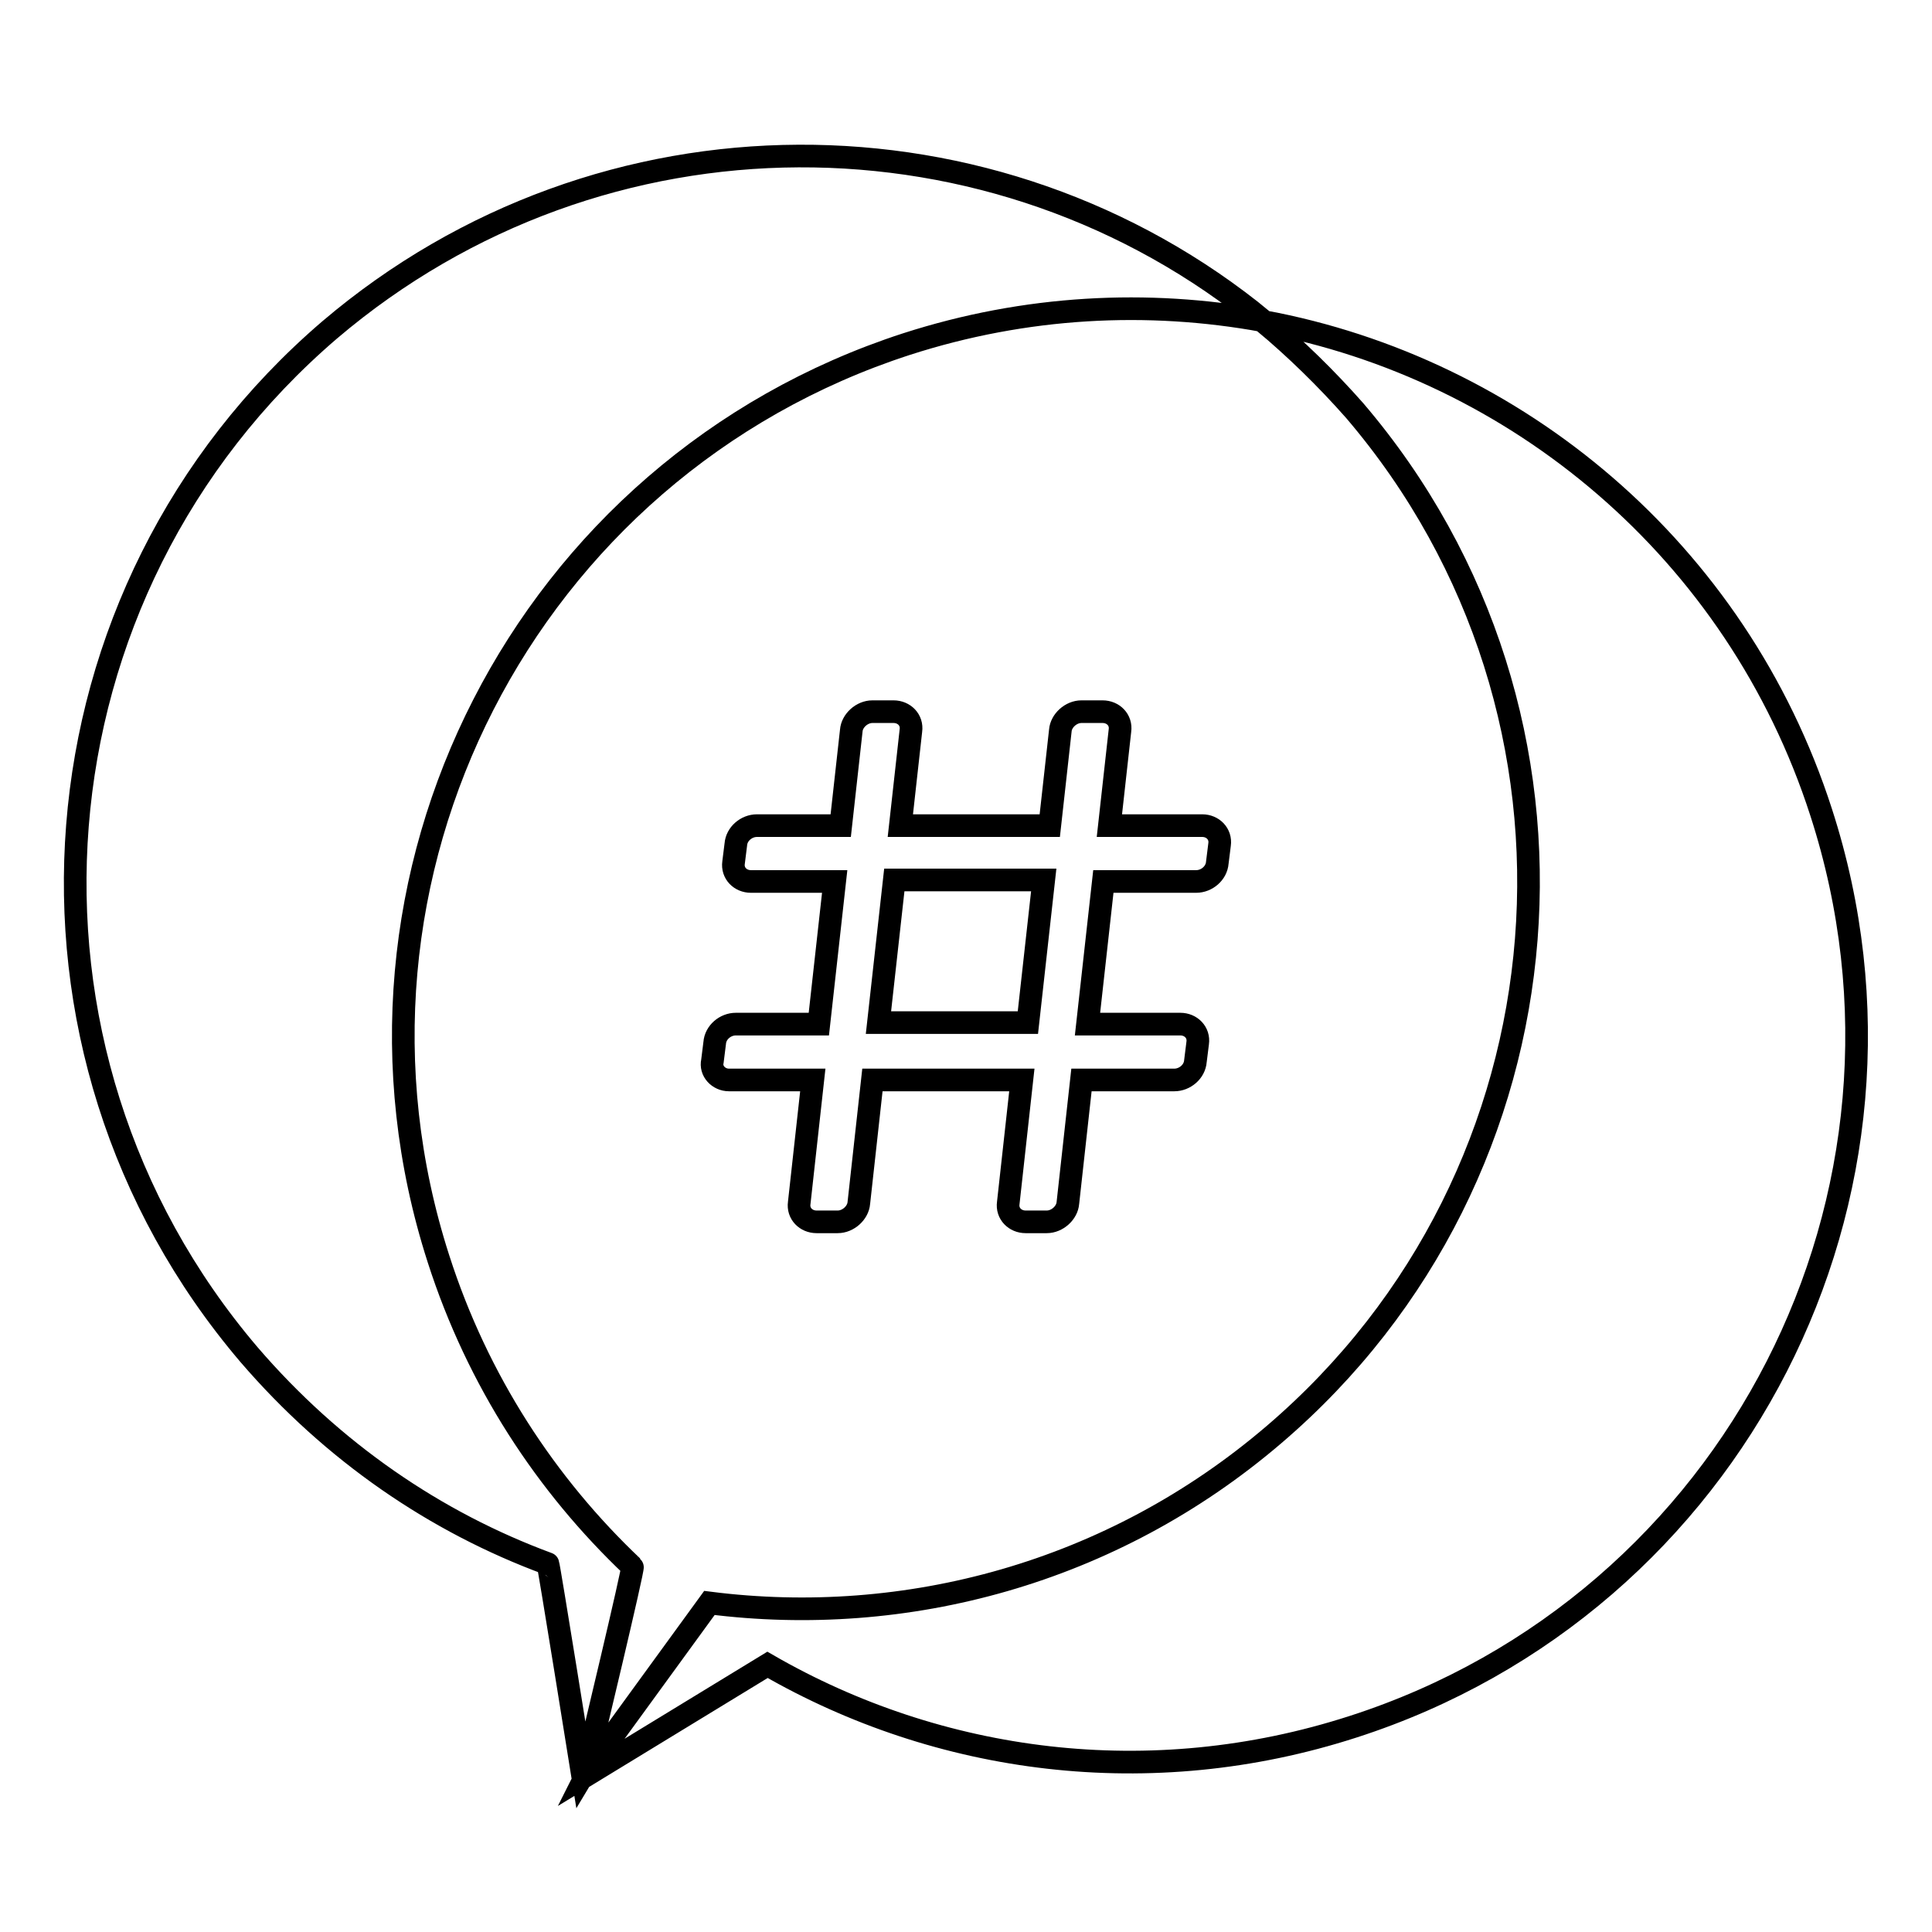 <?xml version="1.0" encoding="utf-8"?>
<!-- Svg Vector Icons : http://www.onlinewebfonts.com/icon -->
<!DOCTYPE svg PUBLIC "-//W3C//DTD SVG 1.1//EN" "http://www.w3.org/Graphics/SVG/1.1/DTD/svg11.dtd">
<svg version="1.1" xmlns="http://www.w3.org/2000/svg" xmlns:xlink="http://www.w3.org/1999/xlink" x="0px" y="0px" viewBox="0 0 256 256" enable-background="new 0 0 256 256" xml:space="preserve">
<g><g><path stroke-width="3" fill-opacity="0" stroke="#000000"  d="M241.3,107.6c-11.2-34.7-40.4-58.8-73.9-65c4.3,3.6,8.3,7.5,12.1,11.8c34.5,40.4,29.7,101.2-10.7,135.7c-21.5,18.4-48.8,25.6-74.8,22.3l-16.3,22.4c0,0.3-0.1,0.5-0.1,0.5l24.1-14.7c22.7,13.1,50.7,16.9,77.6,8.2C229.9,212.5,257.7,158.2,241.3,107.6z M58.1,166.8C41.8,116.2,69.6,62,120.1,45.6c15.8-5.1,32-5.9,47.3-3.1C132,13.4,79.8,13,43.7,43.7C3.3,78.3-1.5,139,33,179.5c11.1,12.9,24.7,22.2,39.6,27.7c0.1,0,4.6,28.1,4.6,28.1l0.3-0.5c0.9-3.7,6.5-27.1,6.3-27.2C72.4,196.8,63.3,183,58.1,166.8z M96.6,143.1h11.1l-1.8,16.3c-0.2,1.4,0.9,2.5,2.3,2.5h2.8c1.4,0,2.7-1.2,2.8-2.5l1.8-16.3h19.8l-1.8,16.3c-0.2,1.4,0.9,2.5,2.3,2.5h2.8c1.4,0,2.7-1.2,2.8-2.5l1.8-16.3h12.3c1.4,0,2.7-1.1,2.8-2.5l0.3-2.4c0.2-1.4-0.9-2.5-2.3-2.5h-12.3l2.1-18.9h12.3c1.4,0,2.7-1.1,2.8-2.5l0.3-2.4c0.2-1.4-0.9-2.5-2.3-2.5h-12.3l1.4-12.6c0.2-1.4-0.9-2.5-2.3-2.5h-2.8c-1.4,0-2.7,1.2-2.8,2.5l-1.4,12.6h-19.8l1.4-12.6c0.2-1.4-0.9-2.5-2.3-2.5h-2.8c-1.4,0-2.7,1.2-2.8,2.5l-1.4,12.6h-11.1c-1.4,0-2.7,1.1-2.8,2.5l-0.3,2.4c-0.2,1.4,0.9,2.5,2.3,2.5h11.1l-2.1,18.9H97.5c-1.4,0-2.7,1.1-2.8,2.5l-0.3,2.4C94.1,141.9,95.2,143.1,96.6,143.1z M118.5,116.6h19.8l-2.1,18.9h-19.8L118.5,116.6z"/></g></g>
</svg>